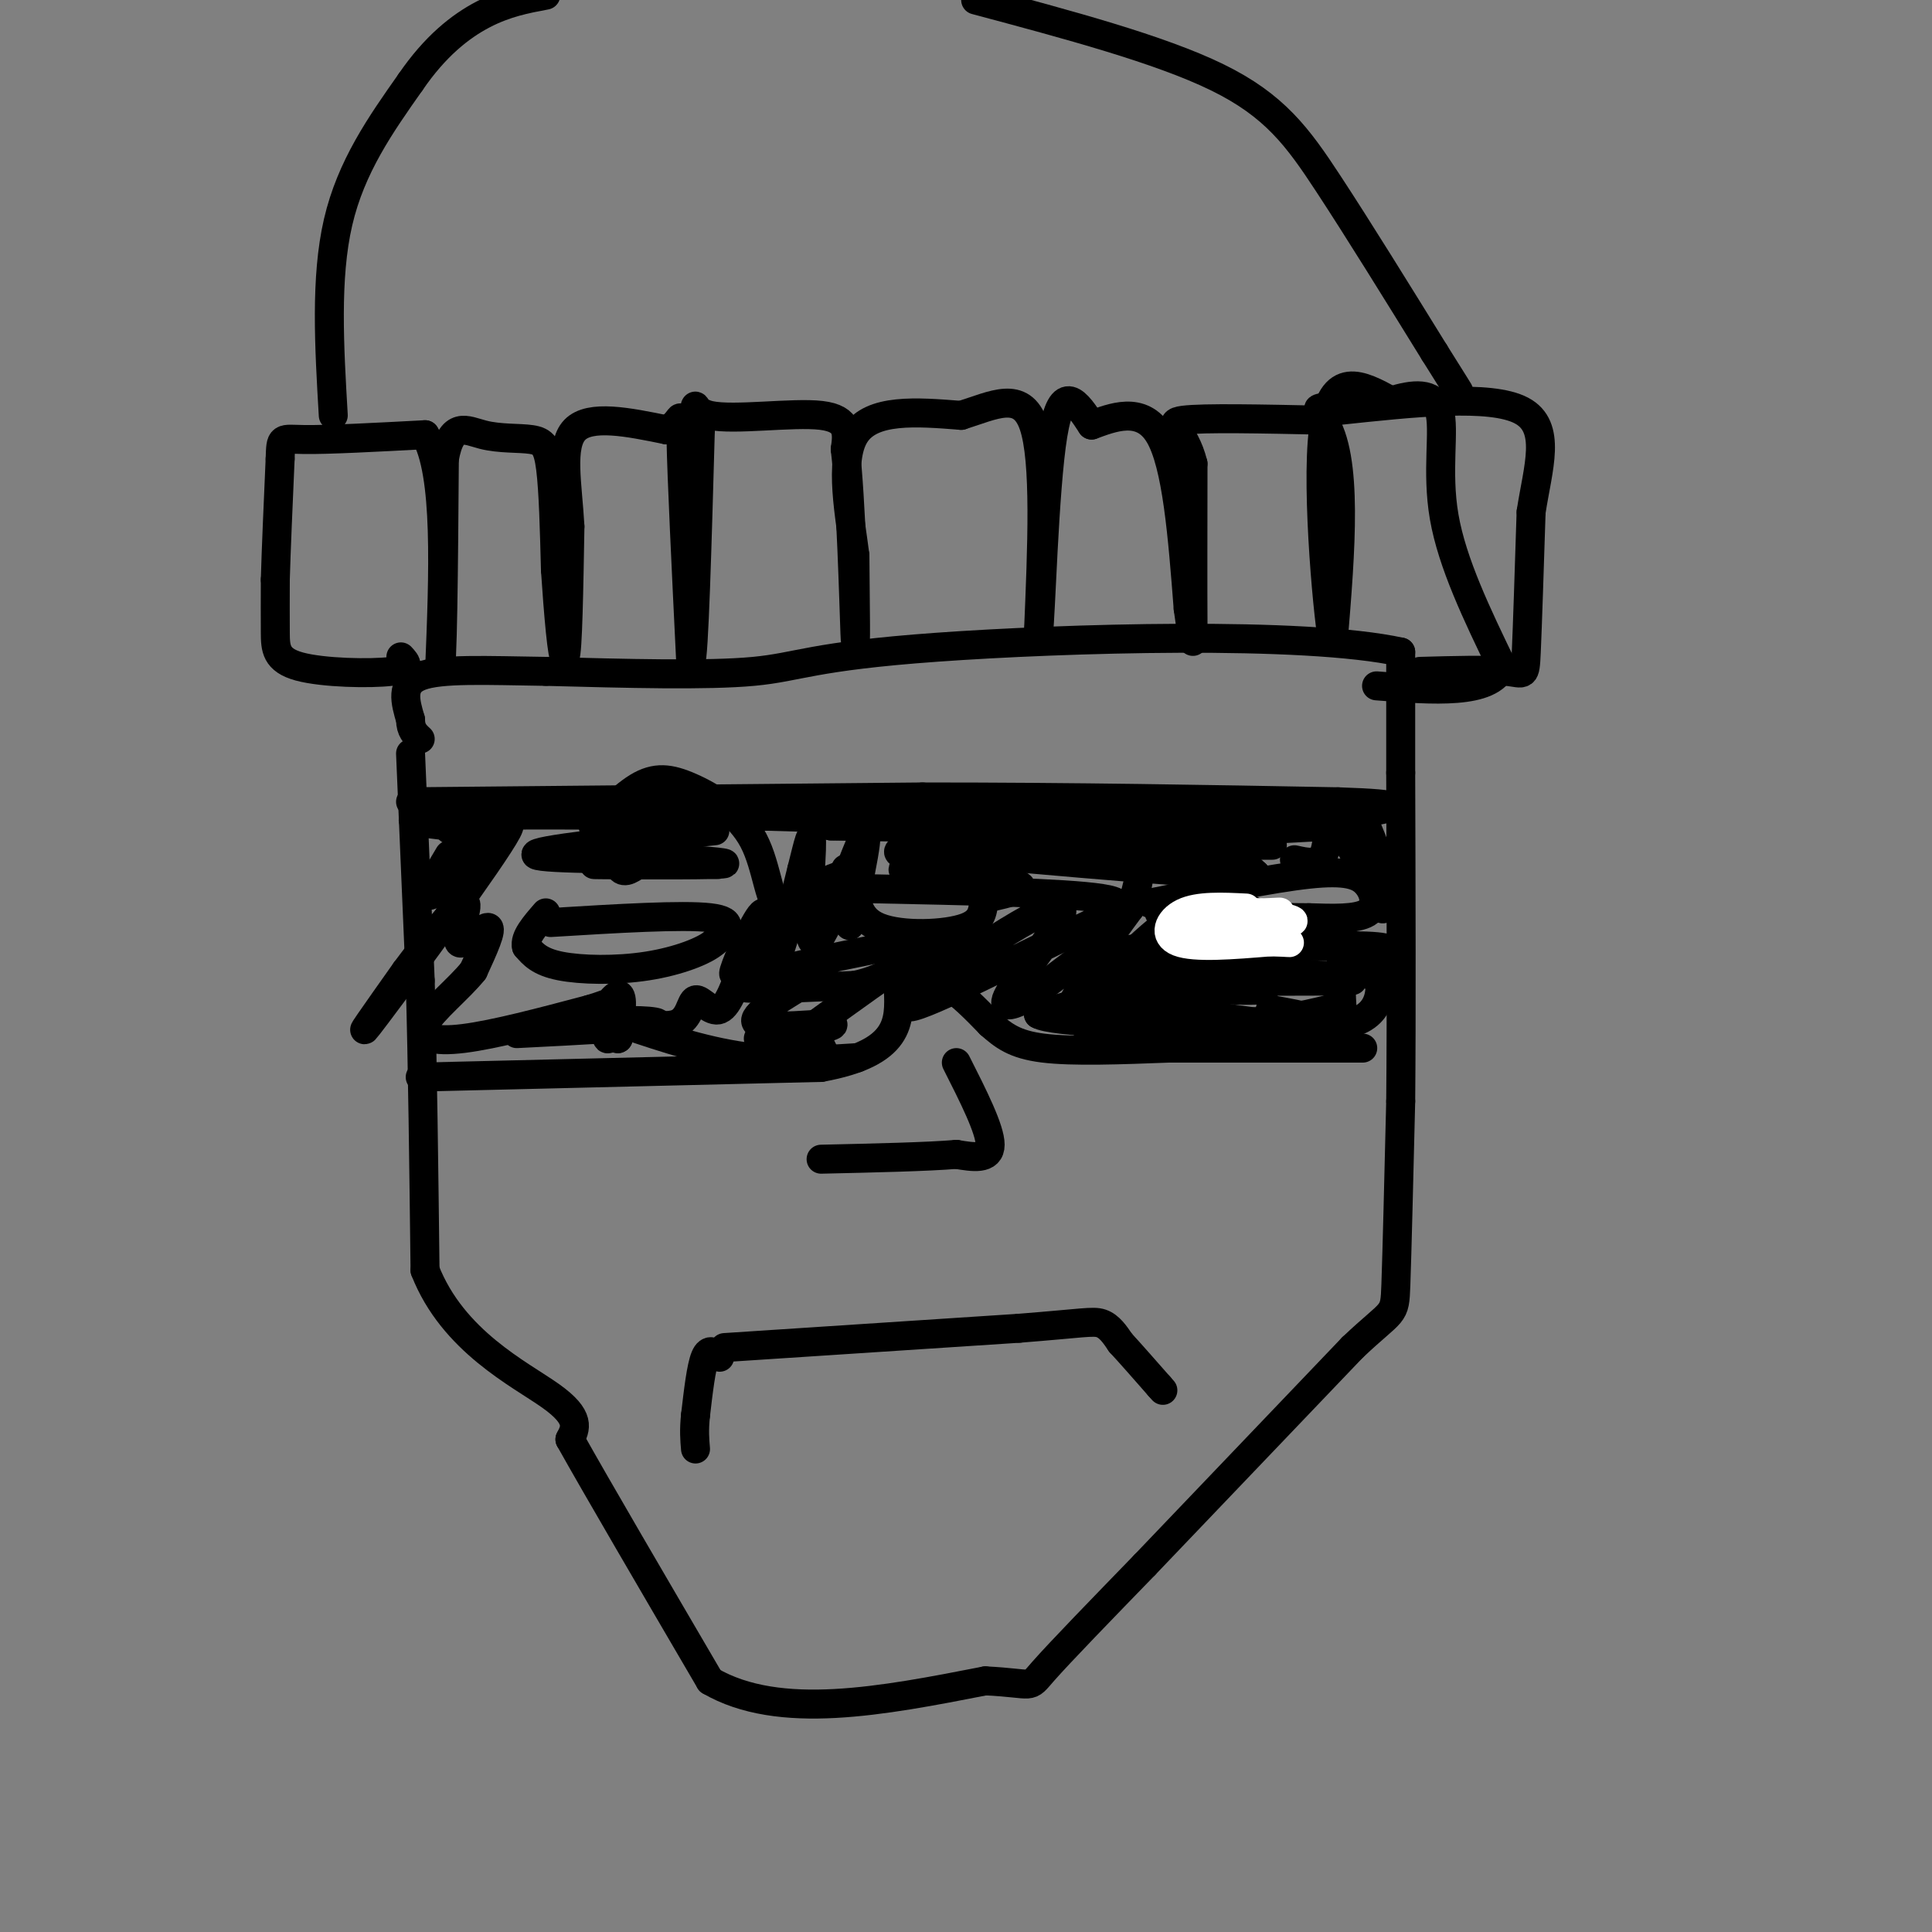 <svg viewBox='0 0 400 400' version='1.1' xmlns='http://www.w3.org/2000/svg' xmlns:xlink='http://www.w3.org/1999/xlink'><rect x="0" y="0" width="400" height="400" fill="#808080" stroke="none"/><g fill='none' stroke='rgb(0,0,0)' stroke-width='6' stroke-linecap='round' stroke-linejoin='round'><path d='M85,156c0.000,0.000 2.000,47.000 2,47'/><path d='M87,203c0.500,17.833 0.750,38.917 1,60'/><path d='M88,263c5.756,14.711 19.644,21.489 26,26c6.356,4.511 5.178,6.756 4,9'/><path d='M118,298c5.500,9.833 17.250,29.917 29,50'/><path d='M147,348c14.333,8.333 35.667,4.167 57,0'/><path d='M204,348c10.600,0.533 8.600,1.867 12,-2c3.400,-3.867 12.200,-12.933 21,-22'/><path d='M237,324c10.667,-11.167 26.833,-28.083 43,-45'/><path d='M280,279c8.644,-8.200 8.756,-6.200 9,-13c0.244,-6.800 0.622,-22.400 1,-38'/><path d='M290,228c0.167,-17.667 0.083,-42.833 0,-68'/><path d='M290,160c0.000,-15.500 0.000,-20.250 0,-25'/><path d='M290,135c-19.964,-4.393 -69.875,-2.875 -96,-1c-26.125,1.875 -28.464,4.107 -38,5c-9.536,0.893 -26.268,0.446 -43,0'/><path d='M113,139c-12.378,-0.178 -21.822,-0.622 -26,1c-4.178,1.622 -3.089,5.311 -2,9'/><path d='M85,149c0.000,2.167 1.000,3.083 2,4'/><path d='M83,136c1.155,1.238 2.310,2.476 -2,3c-4.310,0.524 -14.083,0.333 -19,-1c-4.917,-1.333 -4.976,-3.810 -5,-7c-0.024,-3.190 -0.012,-7.095 0,-11'/><path d='M57,120c0.167,-6.000 0.583,-15.500 1,-25'/><path d='M58,95c0.156,-4.733 0.044,-4.067 5,-4c4.956,0.067 14.978,-0.467 25,-1'/><path d='M88,90c4.667,8.000 3.833,28.500 3,49'/><path d='M91,139c0.667,0.833 0.833,-21.583 1,-44'/><path d='M92,95c1.421,-7.971 4.474,-5.900 8,-5c3.526,0.900 7.526,0.627 10,1c2.474,0.373 3.421,1.392 4,6c0.579,4.608 0.789,12.804 1,21'/><path d='M115,118c0.556,8.467 1.444,19.133 2,18c0.556,-1.133 0.778,-14.067 1,-27'/><path d='M118,109c-0.467,-8.644 -2.133,-16.756 1,-20c3.133,-3.244 11.067,-1.622 19,0'/><path d='M138,89c3.533,-1.600 2.867,-5.600 3,2c0.133,7.600 1.067,26.800 2,46'/><path d='M143,137c0.667,-0.333 1.333,-24.167 2,-48'/><path d='M145,89c-0.548,-8.024 -2.917,-4.083 2,-3c4.917,1.083 17.119,-0.690 23,0c5.881,0.690 5.440,3.845 5,7'/><path d='M175,93c1.222,10.244 1.778,32.356 2,38c0.222,5.644 0.111,-5.178 0,-16'/><path d='M177,115c-0.978,-7.867 -3.422,-19.533 0,-25c3.422,-5.467 12.711,-4.733 22,-4'/><path d='M199,86c6.711,-2.089 12.489,-5.311 15,2c2.511,7.311 1.756,25.156 1,43'/><path d='M215,131c0.467,-2.333 1.133,-29.667 3,-41c1.867,-11.333 4.933,-6.667 8,-2'/><path d='M226,88c4.089,-1.467 10.311,-4.133 14,2c3.689,6.133 4.844,21.067 6,36'/><path d='M246,126c1.156,7.733 1.044,9.067 1,3c-0.044,-6.067 -0.022,-19.533 0,-33'/><path d='M247,96c-1.733,-7.133 -6.067,-8.467 -2,-9c4.067,-0.533 16.533,-0.267 29,0'/><path d='M274,87c5.167,7.667 3.583,26.833 2,46'/><path d='M276,133c-0.756,-2.356 -3.644,-31.244 -2,-44c1.644,-12.756 7.822,-9.378 14,-6'/><path d='M288,83c4.512,-1.417 8.792,-1.958 10,2c1.208,3.958 -0.655,12.417 1,22c1.655,9.583 6.827,20.292 12,31'/><path d='M311,138c-2.333,5.833 -14.167,4.917 -26,4'/><path d='M294,139c7.178,-0.200 14.356,-0.400 18,0c3.644,0.400 3.756,1.400 4,-4c0.244,-5.400 0.622,-17.200 1,-29'/><path d='M317,106c1.400,-9.178 4.400,-17.622 -2,-21c-6.400,-3.378 -22.200,-1.689 -38,0'/><path d='M277,85c-6.500,-0.167 -3.750,-0.583 -1,-1'/><path d='M69,86c-0.833,-14.250 -1.667,-28.500 1,-40c2.667,-11.500 8.833,-20.250 15,-29'/><path d='M85,17c5.089,-7.444 10.311,-11.556 15,-14c4.689,-2.444 8.844,-3.222 13,-4'/><path d='M202,0c19.044,5.089 38.089,10.178 50,16c11.911,5.822 16.689,12.378 23,22c6.311,9.622 14.156,22.311 22,35'/><path d='M297,73c4.500,7.167 4.750,7.583 5,8'/><path d='M85,166c0.000,0.000 106.000,-1.000 106,-1'/><path d='M191,165c32.000,0.000 59.000,0.500 86,1'/><path d='M277,166c15.500,0.500 11.250,1.250 7,2'/><path d='M87,223c0.000,0.000 83.000,-2.000 83,-2'/><path d='M170,221c16.500,-3.000 16.250,-9.500 16,-16'/><path d='M186,205c4.311,-3.067 7.089,-2.733 10,-1c2.911,1.733 5.956,4.867 9,8'/><path d='M205,212c2.689,2.356 4.911,4.244 11,5c6.089,0.756 16.044,0.378 26,0'/><path d='M242,217c10.000,0.000 22.000,0.000 34,0'/><path d='M276,217c6.667,0.000 6.333,0.000 6,0'/><path d='M114,191c13.667,-0.833 27.333,-1.667 33,-1c5.667,0.667 3.333,2.833 1,5'/><path d='M148,195c-2.024,1.857 -7.583,4.000 -14,5c-6.417,1.000 -13.690,0.857 -18,0c-4.310,-0.857 -5.655,-2.429 -7,-4'/><path d='M109,196c-0.500,-1.833 1.750,-4.417 4,-7'/><path d='M93,177c-3.268,5.500 -6.536,11.000 -2,7c4.536,-4.000 16.875,-17.500 14,-12c-2.875,5.500 -20.964,30.000 -27,38c-6.036,8.000 -0.018,-0.500 6,-9'/><path d='M84,201c3.812,-5.124 10.341,-13.435 12,-14c1.659,-0.565 -1.553,6.617 -1,8c0.553,1.383 4.872,-3.033 6,-3c1.128,0.033 -0.936,4.517 -3,9'/><path d='M98,201c-2.893,3.631 -8.625,8.208 -10,11c-1.375,2.792 1.607,3.798 8,3c6.393,-0.798 16.196,-3.399 26,-6'/><path d='M122,209c4.983,-1.448 4.439,-2.067 4,0c-0.439,2.067 -0.775,6.819 0,6c0.775,-0.819 2.661,-7.209 2,-8c-0.661,-0.791 -3.870,4.018 -4,4c-0.130,-0.018 2.820,-4.862 4,-5c1.180,-0.138 0.590,4.431 0,9'/><path d='M128,215c-0.393,0.615 -1.376,-2.349 1,-3c2.376,-0.651 8.111,1.011 11,0c2.889,-1.011 2.932,-4.695 4,-5c1.068,-0.305 3.162,2.770 5,2c1.838,-0.770 3.419,-5.385 5,-10'/><path d='M154,199c-0.052,-0.194 -2.682,4.321 -2,2c0.682,-2.321 4.678,-11.478 6,-12c1.322,-0.522 -0.029,7.590 0,11c0.029,3.410 1.437,2.117 3,-2c1.563,-4.117 3.282,-11.059 5,-18'/><path d='M166,180c1.345,-5.292 2.206,-9.521 2,-4c-0.206,5.521 -1.481,20.791 1,19c2.481,-1.791 8.716,-20.645 10,-22c1.284,-1.355 -2.385,14.789 -3,18c-0.615,3.211 1.824,-6.511 0,-9c-1.824,-2.489 -7.912,2.256 -14,7'/><path d='M162,189c-2.872,-1.686 -3.053,-9.400 -6,-15c-2.947,-5.600 -8.659,-9.085 -13,-11c-4.341,-1.915 -7.310,-2.259 -11,0c-3.690,2.259 -8.103,7.121 -9,8c-0.897,0.879 1.720,-2.225 3,-1c1.280,1.225 1.223,6.779 2,9c0.777,2.221 2.389,1.111 4,0'/><path d='M132,179c6.153,0.003 19.536,0.011 16,0c-3.536,-0.011 -23.990,-0.041 -25,0c-1.010,0.041 17.426,0.155 24,0c6.574,-0.155 1.287,-0.577 -4,-1'/><path d='M143,178c-9.378,-0.156 -30.822,-0.044 -32,-1c-1.178,-0.956 17.911,-2.978 37,-5'/><path d='M238,187c12.661,-2.589 25.321,-5.179 33,-6c7.679,-0.821 10.375,0.125 12,2c1.625,1.875 2.179,4.679 0,6c-2.179,1.321 -7.089,1.161 -12,1'/><path d='M271,190c-7.167,0.000 -19.083,-0.500 -31,-1'/><path d='M180,184c20.248,0.416 40.496,0.832 48,2c7.504,1.168 2.265,3.089 -10,9c-12.265,5.911 -31.556,15.811 -30,13c1.556,-2.811 23.957,-18.334 30,-20c6.043,-1.666 -4.274,10.524 -8,16c-3.726,5.476 -0.863,4.238 2,3'/><path d='M212,207c4.500,-2.840 14.751,-11.441 17,-12c2.249,-0.559 -3.504,6.925 -6,11c-2.496,4.075 -1.735,4.741 3,0c4.735,-4.741 13.444,-14.889 21,-18c7.556,-3.111 13.957,0.816 17,4c3.043,3.184 2.726,5.624 1,7c-1.726,1.376 -4.863,1.688 -8,2'/><path d='M257,201c1.321,1.336 8.622,3.676 3,4c-5.622,0.324 -24.167,-1.367 -18,-2c6.167,-0.633 37.045,-0.209 38,0c0.955,0.209 -28.013,0.203 -36,0c-7.987,-0.203 5.006,-0.601 18,-1'/><path d='M262,202c9.691,-0.069 24.917,0.260 15,0c-9.917,-0.260 -44.978,-1.108 -49,-3c-4.022,-1.892 22.994,-4.826 32,-6c9.006,-1.174 0.003,-0.587 -9,0'/><path d='M251,193c-0.798,-0.345 1.708,-1.208 4,0c2.292,1.208 4.369,4.488 1,6c-3.369,1.512 -12.185,1.256 -21,1'/><path d='M195,198c-3.107,0.714 -6.214,1.429 -3,0c3.214,-1.429 12.750,-5.000 4,-4c-8.750,1.000 -35.786,6.571 -42,9c-6.214,2.429 8.393,1.714 23,1'/><path d='M177,204c6.333,-1.267 10.667,-4.933 9,-4c-1.667,0.933 -9.333,6.467 -17,12'/><path d='M169,212c-0.952,1.762 5.167,0.167 3,0c-2.167,-0.167 -12.619,1.095 -15,0c-2.381,-1.095 3.310,-4.548 9,-8'/><path d='M201,175c26.250,0.000 52.500,0.000 60,0c7.500,0.000 -3.750,0.000 -15,0'/><path d='M246,175c3.444,-0.844 19.556,-2.956 18,-3c-1.556,-0.044 -20.778,1.978 -40,4'/><path d='M224,176c-11.667,0.500 -20.833,-0.250 -30,-1'/><path d='M198,220c3.500,6.917 7.000,13.833 7,17c0.000,3.167 -3.500,2.583 -7,2'/><path d='M198,239c-5.833,0.500 -16.917,0.750 -28,1'/><path d='M150,279c0.000,0.000 61.000,-4.000 61,-4'/><path d='M211,275c13.089,-1.022 15.311,-1.578 17,-1c1.689,0.578 2.844,2.289 4,4'/><path d='M232,278c2.000,2.167 5.000,5.583 8,9'/><path d='M240,287c1.333,1.500 0.667,0.750 0,0'/><path d='M149,281c-1.083,-1.000 -2.167,-2.000 -3,0c-0.833,2.000 -1.417,7.000 -2,12'/><path d='M144,293c-0.333,3.167 -0.167,5.083 0,7'/><path d='M157,215c3.833,-0.833 7.667,-1.667 10,-1c2.333,0.667 3.167,2.833 4,5'/><path d='M171,219c2.905,0.690 8.167,-0.083 6,0c-2.167,0.083 -11.762,1.024 -21,0c-9.238,-1.024 -18.119,-4.012 -27,-7'/><path d='M129,212c-1.356,-1.178 8.756,-0.622 7,0c-1.756,0.622 -15.378,1.311 -29,2'/><path d='M96,173c-2.333,-0.844 -4.667,-1.689 -2,-2c2.667,-0.311 10.333,-0.089 11,0c0.667,0.089 -5.667,0.044 -12,0'/><path d='M93,171c-5.333,-0.444 -12.667,-1.556 -2,-2c10.667,-0.444 39.333,-0.222 68,0'/><path d='M159,169c19.067,0.444 32.733,1.556 34,2c1.267,0.444 -9.867,0.222 -21,0'/><path d='M172,171c9.667,-0.167 44.333,-0.583 79,-1'/><path d='M251,170c17.133,-0.422 20.467,-0.978 23,0c2.533,0.978 4.267,3.489 6,6'/><path d='M280,176c2.267,3.956 4.933,10.844 6,12c1.067,1.156 0.533,-3.422 0,-8'/><path d='M286,180c-0.667,-3.167 -2.333,-7.083 -4,-11'/><path d='M282,169c-1.929,-2.452 -4.750,-3.083 -6,-1c-1.250,2.083 -0.929,6.881 -2,9c-1.071,2.119 -3.536,1.560 -6,1'/><path d='M263,209c7.022,1.267 14.044,2.533 4,3c-10.044,0.467 -37.156,0.133 -42,0c-4.844,-0.133 12.578,-0.067 30,0'/><path d='M255,212c0.178,-0.667 -14.378,-2.333 -19,-4c-4.622,-1.667 0.689,-3.333 6,-5'/><path d='M242,203c-3.500,0.333 -15.250,3.667 -27,7'/><path d='M215,210c2.733,1.667 23.067,2.333 36,2c12.933,-0.333 18.467,-1.667 24,-3'/><path d='M275,209c4.417,0.738 3.458,4.083 3,1c-0.458,-3.083 -0.417,-12.595 0,-15c0.417,-2.405 1.208,2.298 2,7'/><path d='M280,202c1.200,0.289 3.200,-2.489 4,-3c0.800,-0.511 0.400,1.244 0,3'/><path d='M284,202c0.222,-0.600 0.778,-3.600 -2,-5c-2.778,-1.400 -8.889,-1.200 -15,-1'/><path d='M267,196c-4.250,-0.119 -7.375,0.083 -3,0c4.375,-0.083 16.250,-0.452 21,0c4.750,0.452 2.375,1.726 0,3'/><path d='M285,199c0.756,3.578 2.644,11.022 -6,13c-8.644,1.978 -27.822,-1.511 -47,-5'/><path d='M232,207c-8.733,-2.333 -7.067,-5.667 -5,-9c2.067,-3.333 4.533,-6.667 7,-10'/><path d='M234,188c1.726,-4.107 2.542,-9.375 2,-12c-0.542,-2.625 -2.440,-2.607 4,-3c6.440,-0.393 21.220,-1.196 36,-2'/><path d='M276,171c1.810,-0.476 -11.667,-0.667 -18,0c-6.333,0.667 -5.524,2.190 -4,4c1.524,1.810 3.762,3.905 6,6'/><path d='M260,181c-10.167,0.167 -38.583,-2.417 -67,-5'/><path d='M193,176c-11.204,-0.480 -5.715,0.820 -5,2c0.715,1.180 -3.346,2.241 1,3c4.346,0.759 17.099,1.217 21,2c3.901,0.783 -1.049,1.892 -6,3'/><path d='M204,186c-0.821,1.702 0.125,4.458 -4,6c-4.125,1.542 -13.321,1.869 -18,0c-4.679,-1.869 -4.839,-5.935 -5,-10'/><path d='M177,182c-1.222,-2.133 -1.778,-2.467 -2,-2c-0.222,0.467 -0.111,1.733 0,3'/></g>
<g fill='none' stroke='rgb(255,255,255)' stroke-width='6' stroke-linecap='round' stroke-linejoin='round'><path d='M258,188c-4.956,-0.244 -9.911,-0.489 -13,1c-3.089,1.489 -4.311,4.711 -1,6c3.311,1.289 11.156,0.644 19,0'/><path d='M263,195c4.111,0.089 4.889,0.311 3,0c-1.889,-0.311 -6.444,-1.156 -11,-2'/><path d='M255,193c-3.578,-1.200 -7.022,-3.200 -6,-4c1.022,-0.800 6.511,-0.400 12,0'/><path d='M261,189c3.244,-0.089 5.356,-0.311 3,0c-2.356,0.311 -9.178,1.156 -16,2'/><path d='M248,191c0.333,0.333 9.167,0.167 18,0'/><path d='M266,191c3.000,-0.167 1.500,-0.583 0,-1'/></g>
</svg>